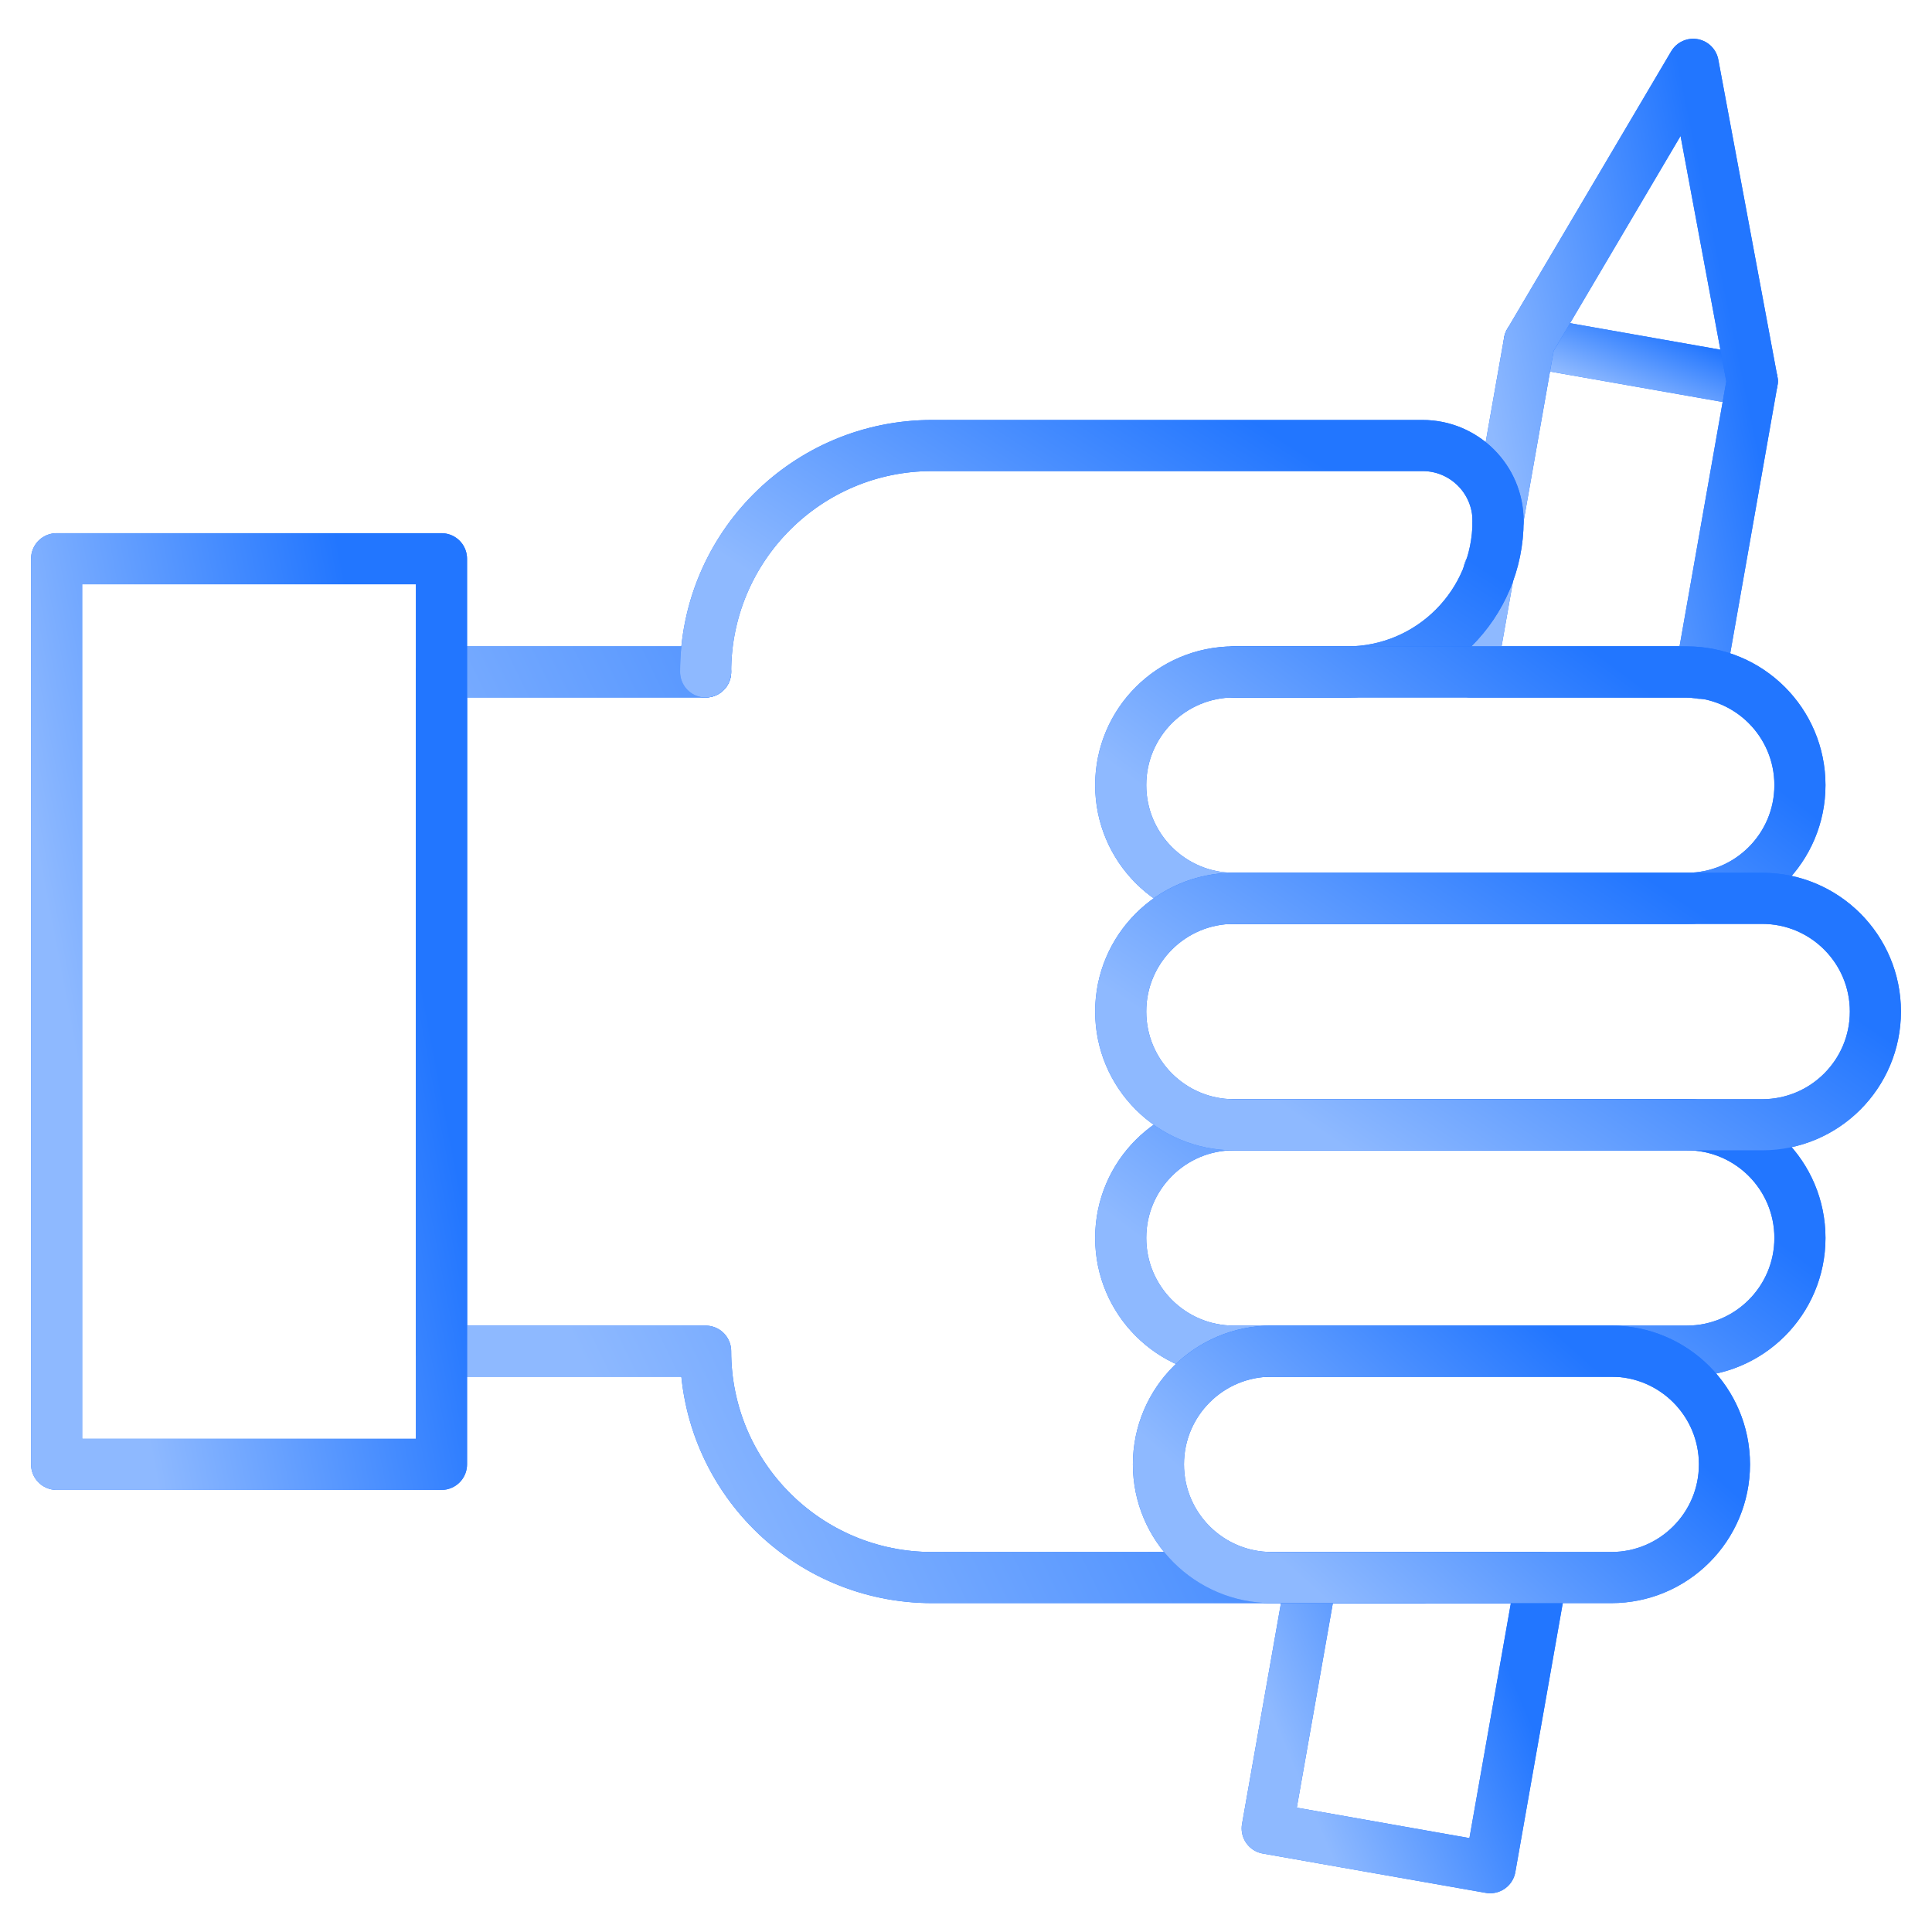 <svg width="378" height="378" viewBox="0 0 378 378" fill="none" xmlns="http://www.w3.org/2000/svg">
<g clip-path="url(#clip0_12284_5689)">
<mask id="mask0_12284_5689" style="mask-type:luminance" maskUnits="userSpaceOnUse" x="0" y="0" width="378" height="378">
<path d="M373 373V5H5V373H373Z" fill="white"/>
<path d="M373 373V5H5V373H373Z" stroke="white" stroke-width="10"/>
</mask>
<g mask="url(#mask0_12284_5689)">
<path d="M299.211 66.9L342.835 74.593" stroke="#2276FF" stroke-width="10" stroke-miterlimit="10" stroke-linecap="round" stroke-linejoin="round"/>
<path d="M299.211 66.9L342.835 74.593" stroke="url(#paint0_linear_12284_5689)" stroke-width="10" stroke-miterlimit="10" stroke-linecap="round" stroke-linejoin="round"/>
<path d="M291.304 111.725L287.824 131.466H330.01C330.95 131.466 331.846 131.629 332.756 131.742L342.833 74.593L331.277 12.581L299.209 66.9L293.073 101.7C293.073 101.781 293.096 101.855 293.096 101.935" stroke="#2276FF" stroke-width="10" stroke-miterlimit="10" stroke-linecap="round" stroke-linejoin="round"/>
<path d="M291.304 111.725L287.824 131.466H330.01C330.95 131.466 331.846 131.629 332.756 131.742L342.833 74.593L331.277 12.581L299.209 66.9L293.073 101.7C293.073 101.781 293.096 101.855 293.096 101.935" stroke="url(#paint1_linear_12284_5689)" stroke-width="10" stroke-miterlimit="10" stroke-linecap="round" stroke-linejoin="round"/>
<path d="M256.582 308.654L247.93 357.727L291.553 365.419L301.563 308.654H256.582Z" stroke="#2276FF" stroke-width="10" stroke-miterlimit="10" stroke-linecap="round" stroke-linejoin="round"/>
<path d="M256.582 308.654L247.93 357.727L291.553 365.419L301.563 308.654H256.582Z" stroke="url(#paint2_linear_12284_5689)" stroke-width="10" stroke-miterlimit="10" stroke-linecap="round" stroke-linejoin="round"/>
<path d="M138.059 131.466H86.379V264.356H138.059C138.059 288.821 157.891 308.653 182.355 308.653H278.332" stroke="#2276FF" stroke-width="10" stroke-miterlimit="10" stroke-linecap="round" stroke-linejoin="round"/>
<path d="M138.059 131.466H86.379V264.356H138.059C138.059 288.821 157.891 308.653 182.355 308.653H278.332" stroke="url(#paint3_linear_12284_5689)" stroke-width="10" stroke-miterlimit="10" stroke-linecap="round" stroke-linejoin="round"/>
<path d="M138.059 131.466C138.059 107.001 157.891 87.169 182.355 87.169H278.332C286.487 87.169 293.098 93.78 293.098 101.934C293.098 118.244 279.877 131.466 263.566 131.466H241.418" stroke="#2276FF" stroke-width="10" stroke-miterlimit="10" stroke-linecap="round" stroke-linejoin="round"/>
<path d="M138.059 131.466C138.059 107.001 157.891 87.169 182.355 87.169H278.332C286.487 87.169 293.098 93.78 293.098 101.934C293.098 118.244 279.877 131.466 263.566 131.466H241.418" stroke="url(#paint4_linear_12284_5689)" stroke-width="10" stroke-miterlimit="10" stroke-linecap="round" stroke-linejoin="round"/>
<path d="M330.012 175.762H241.418C229.186 175.762 219.27 165.847 219.27 153.614C219.27 141.382 229.186 131.466 241.418 131.466H330.012C342.244 131.466 352.16 141.382 352.16 153.614C352.16 165.847 342.244 175.762 330.012 175.762Z" stroke="#2276FF" stroke-width="10" stroke-miterlimit="10" stroke-linecap="round" stroke-linejoin="round"/>
<path d="M330.012 175.762H241.418C229.186 175.762 219.27 165.847 219.27 153.614C219.27 141.382 229.186 131.466 241.418 131.466H330.012C342.244 131.466 352.16 141.382 352.16 153.614C352.16 165.847 342.244 175.762 330.012 175.762Z" stroke="url(#paint5_linear_12284_5689)" stroke-width="10" stroke-miterlimit="10" stroke-linecap="round" stroke-linejoin="round"/>
<path d="M330.012 264.356H241.418C229.186 264.356 219.27 254.44 219.27 242.208C219.27 229.976 229.186 220.059 241.418 220.059H330.012C342.244 220.059 352.16 229.976 352.16 242.208C352.16 254.44 342.244 264.356 330.012 264.356Z" stroke="#2276FF" stroke-width="10" stroke-miterlimit="10" stroke-linecap="round" stroke-linejoin="round"/>
<path d="M330.012 264.356H241.418C229.186 264.356 219.27 254.44 219.27 242.208C219.27 229.976 229.186 220.059 241.418 220.059H330.012C342.244 220.059 352.16 229.976 352.16 242.208C352.16 254.44 342.244 264.356 330.012 264.356Z" stroke="url(#paint6_linear_12284_5689)" stroke-width="10" stroke-miterlimit="10" stroke-linecap="round" stroke-linejoin="round"/>
<path d="M344.777 220.059H241.418C229.186 220.059 219.27 210.143 219.27 197.911C219.27 185.679 229.186 175.762 241.418 175.762H344.777C357.009 175.762 366.926 185.679 366.926 197.911C366.926 210.143 357.009 220.059 344.777 220.059Z" stroke="#2276FF" stroke-width="10" stroke-miterlimit="10" stroke-linecap="round" stroke-linejoin="round"/>
<path d="M344.777 220.059H241.418C229.186 220.059 219.27 210.143 219.27 197.911C219.27 185.679 229.186 175.762 241.418 175.762H344.777C357.009 175.762 366.926 185.679 366.926 197.911C366.926 210.143 357.009 220.059 344.777 220.059Z" stroke="url(#paint7_linear_12284_5689)" stroke-width="10" stroke-miterlimit="10" stroke-linecap="round" stroke-linejoin="round"/>
<path d="M315.246 308.653H248.801C236.569 308.653 226.652 298.737 226.652 286.505C226.652 274.273 236.569 264.356 248.801 264.356H315.246C327.478 264.356 337.395 274.273 337.395 286.505C337.395 298.737 327.478 308.653 315.246 308.653Z" stroke="#2276FF" stroke-width="10" stroke-miterlimit="10" stroke-linecap="round" stroke-linejoin="round"/>
<path d="M315.246 308.653H248.801C236.569 308.653 226.652 298.737 226.652 286.505C226.652 274.273 236.569 264.356 248.801 264.356H315.246C327.478 264.356 337.395 274.273 337.395 286.505C337.395 298.737 327.478 308.653 315.246 308.653Z" stroke="url(#paint8_linear_12284_5689)" stroke-width="10" stroke-miterlimit="10" stroke-linecap="round" stroke-linejoin="round"/>
<path d="M11.074 286.505H86.379V109.317H11.074V286.505Z" stroke="#2276FF" stroke-width="10" stroke-miterlimit="10" stroke-linecap="round" stroke-linejoin="round"/>
<path d="M11.074 286.505H86.379V109.317H11.074V286.505Z" stroke="url(#paint9_linear_12284_5689)" stroke-width="10" stroke-miterlimit="10" stroke-linecap="round" stroke-linejoin="round"/>
</g>
</g>
<defs>
<linearGradient id="paint0_linear_12284_5689" x1="330.572" y1="66.543" x2="325.077" y2="80.474" gradientUnits="userSpaceOnUse">
<stop stop-color="#2276FF"/>
<stop offset="1" stop-color="#8EB9FF"/>
</linearGradient>
<linearGradient id="paint1_linear_12284_5689" x1="327.37" y1="7.053" x2="278.012" y2="17.238" gradientUnits="userSpaceOnUse">
<stop stop-color="#2276FF"/>
<stop offset="1" stop-color="#8EB9FF"/>
</linearGradient>
<linearGradient id="paint2_linear_12284_5689" x1="286.486" y1="306.02" x2="243.908" y2="324.003" gradientUnits="userSpaceOnUse">
<stop stop-color="#2276FF"/>
<stop offset="1" stop-color="#8EB9FF"/>
</linearGradient>
<linearGradient id="paint3_linear_12284_5689" x1="224.373" y1="123.246" x2="78.914" y2="193.685" gradientUnits="userSpaceOnUse">
<stop stop-color="#2276FF"/>
<stop offset="1" stop-color="#8EB9FF"/>
</linearGradient>
<linearGradient id="paint4_linear_12284_5689" x1="249.515" y1="85.114" x2="207.448" y2="150.929" gradientUnits="userSpaceOnUse">
<stop stop-color="#2276FF"/>
<stop offset="1" stop-color="#8EB9FF"/>
</linearGradient>
<linearGradient id="paint5_linear_12284_5689" x1="314.804" y1="129.411" x2="270.378" y2="188.986" gradientUnits="userSpaceOnUse">
<stop stop-color="#2276FF"/>
<stop offset="1" stop-color="#8EB9FF"/>
</linearGradient>
<linearGradient id="paint6_linear_12284_5689" x1="314.804" y1="218.004" x2="270.378" y2="277.58" gradientUnits="userSpaceOnUse">
<stop stop-color="#2276FF"/>
<stop offset="1" stop-color="#8EB9FF"/>
</linearGradient>
<linearGradient id="paint7_linear_12284_5689" x1="325.419" y1="173.707" x2="282.523" y2="237.623" gradientUnits="userSpaceOnUse">
<stop stop-color="#2276FF"/>
<stop offset="1" stop-color="#8EB9FF"/>
</linearGradient>
<linearGradient id="paint8_linear_12284_5689" x1="306.264" y1="262.301" x2="260.197" y2="313.782" gradientUnits="userSpaceOnUse">
<stop stop-color="#2276FF"/>
<stop offset="1" stop-color="#8EB9FF"/>
</linearGradient>
<linearGradient id="paint9_linear_12284_5689" x1="65.21" y1="101.097" x2="-2.782" y2="114.014" gradientUnits="userSpaceOnUse">
<stop stop-color="#2276FF"/>
<stop offset="1" stop-color="#8EB9FF"/>
</linearGradient>
<clipPath id="clip0_12284_5689">
<rect width="378" height="378" fill="white"/>
</clipPath>
</defs>
</svg>

